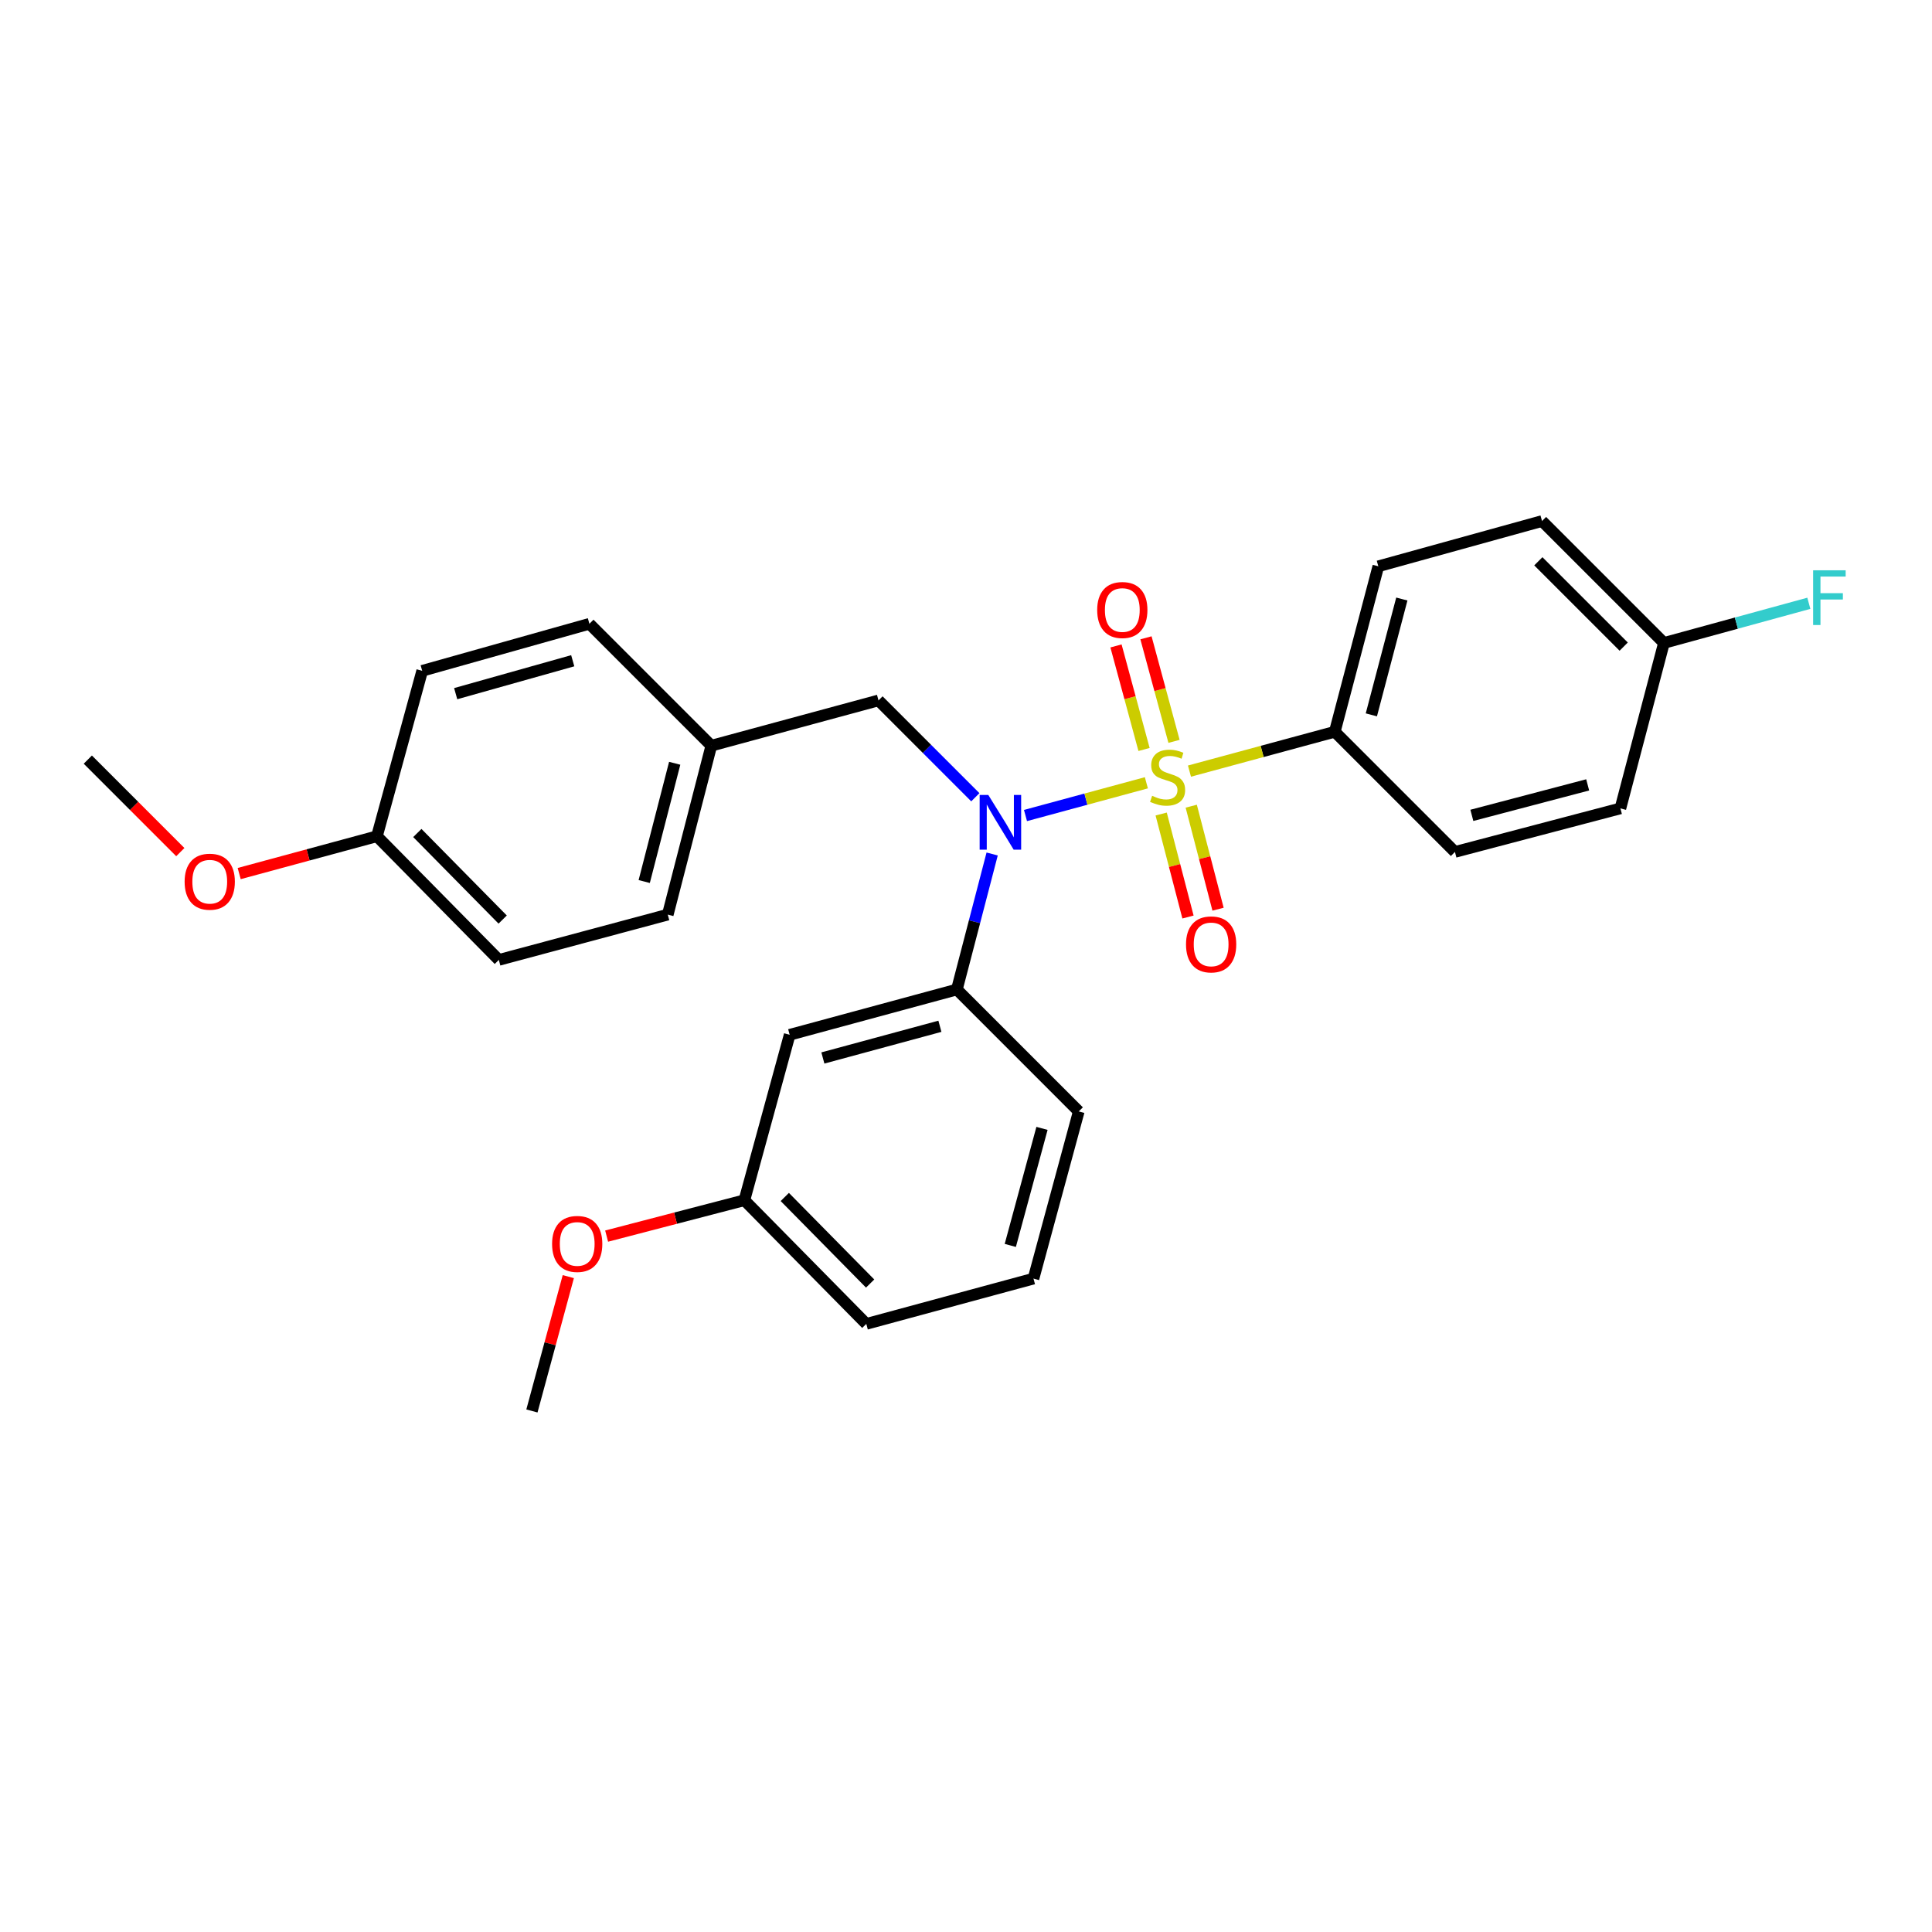 <?xml version='1.0' encoding='iso-8859-1'?>
<svg version='1.1' baseProfile='full'
              xmlns='http://www.w3.org/2000/svg'
                      xmlns:rdkit='http://www.rdkit.org/xml'
                      xmlns:xlink='http://www.w3.org/1999/xlink'
                  xml:space='preserve'
width='1000px' height='1000px' viewBox='0 0 1000 1000'>
<!-- END OF HEADER -->
<rect style='opacity:1.0;fill:#FFFFFF;stroke:none' width='1000' height='1000' x='0' y='0'> </rect>
<path class='bond-0' d='M 690.881,378.761 L 713.417,293.117' style='fill:none;fill-rule:evenodd;stroke:#000000;stroke-width:6px;stroke-linecap:butt;stroke-linejoin:miter;stroke-opacity:1' />
<path class='bond-0' d='M 709.81,370.006 L 725.586,310.055' style='fill:none;fill-rule:evenodd;stroke:#000000;stroke-width:6px;stroke-linecap:butt;stroke-linejoin:miter;stroke-opacity:1' />
<path class='bond-1' d='M 690.881,378.761 L 753.077,440.957' style='fill:none;fill-rule:evenodd;stroke:#000000;stroke-width:6px;stroke-linecap:butt;stroke-linejoin:miter;stroke-opacity:1' />
<path class='bond-2' d='M 690.881,378.761 L 653.273,388.943' style='fill:none;fill-rule:evenodd;stroke:#000000;stroke-width:6px;stroke-linecap:butt;stroke-linejoin:miter;stroke-opacity:1' />
<path class='bond-2' d='M 653.273,388.943 L 615.665,399.125' style='fill:none;fill-rule:evenodd;stroke:#CCCC00;stroke-width:6px;stroke-linecap:butt;stroke-linejoin:miter;stroke-opacity:1' />
<path class='bond-3' d='M 504.836,412.658 L 479.773,387.595' style='fill:none;fill-rule:evenodd;stroke:#0000FF;stroke-width:6px;stroke-linecap:butt;stroke-linejoin:miter;stroke-opacity:1' />
<path class='bond-3' d='M 479.773,387.595 L 454.709,362.531' style='fill:none;fill-rule:evenodd;stroke:#000000;stroke-width:6px;stroke-linecap:butt;stroke-linejoin:miter;stroke-opacity:1' />
<path class='bond-4' d='M 530.789,422.113 L 562.074,413.639' style='fill:none;fill-rule:evenodd;stroke:#0000FF;stroke-width:6px;stroke-linecap:butt;stroke-linejoin:miter;stroke-opacity:1' />
<path class='bond-4' d='M 562.074,413.639 L 593.359,405.166' style='fill:none;fill-rule:evenodd;stroke:#CCCC00;stroke-width:6px;stroke-linecap:butt;stroke-linejoin:miter;stroke-opacity:1' />
<path class='bond-5' d='M 513.537,442.025 L 504.404,477.095' style='fill:none;fill-rule:evenodd;stroke:#0000FF;stroke-width:6px;stroke-linecap:butt;stroke-linejoin:miter;stroke-opacity:1' />
<path class='bond-5' d='M 504.404,477.095 L 495.271,512.166' style='fill:none;fill-rule:evenodd;stroke:#000000;stroke-width:6px;stroke-linecap:butt;stroke-linejoin:miter;stroke-opacity:1' />
<path class='bond-6' d='M 607.672,383.728 L 600.414,356.929' style='fill:none;fill-rule:evenodd;stroke:#CCCC00;stroke-width:6px;stroke-linecap:butt;stroke-linejoin:miter;stroke-opacity:1' />
<path class='bond-6' d='M 600.414,356.929 L 593.155,330.13' style='fill:none;fill-rule:evenodd;stroke:#FF0000;stroke-width:6px;stroke-linecap:butt;stroke-linejoin:miter;stroke-opacity:1' />
<path class='bond-6' d='M 592.153,387.931 L 584.894,361.132' style='fill:none;fill-rule:evenodd;stroke:#CCCC00;stroke-width:6px;stroke-linecap:butt;stroke-linejoin:miter;stroke-opacity:1' />
<path class='bond-6' d='M 584.894,361.132 L 577.636,334.333' style='fill:none;fill-rule:evenodd;stroke:#FF0000;stroke-width:6px;stroke-linecap:butt;stroke-linejoin:miter;stroke-opacity:1' />
<path class='bond-7' d='M 601.021,421.332 L 607.963,447.99' style='fill:none;fill-rule:evenodd;stroke:#CCCC00;stroke-width:6px;stroke-linecap:butt;stroke-linejoin:miter;stroke-opacity:1' />
<path class='bond-7' d='M 607.963,447.99 L 614.905,474.648' style='fill:none;fill-rule:evenodd;stroke:#FF0000;stroke-width:6px;stroke-linecap:butt;stroke-linejoin:miter;stroke-opacity:1' />
<path class='bond-7' d='M 616.581,417.281 L 623.522,443.939' style='fill:none;fill-rule:evenodd;stroke:#CCCC00;stroke-width:6px;stroke-linecap:butt;stroke-linejoin:miter;stroke-opacity:1' />
<path class='bond-7' d='M 623.522,443.939 L 630.464,470.597' style='fill:none;fill-rule:evenodd;stroke:#FF0000;stroke-width:6px;stroke-linecap:butt;stroke-linejoin:miter;stroke-opacity:1' />
<path class='bond-8' d='M 713.417,293.117 L 798.15,269.688' style='fill:none;fill-rule:evenodd;stroke:#000000;stroke-width:6px;stroke-linecap:butt;stroke-linejoin:miter;stroke-opacity:1' />
<path class='bond-9' d='M 753.077,440.957 L 838.72,418.421' style='fill:none;fill-rule:evenodd;stroke:#000000;stroke-width:6px;stroke-linecap:butt;stroke-linejoin:miter;stroke-opacity:1' />
<path class='bond-9' d='M 761.832,422.028 L 821.782,406.252' style='fill:none;fill-rule:evenodd;stroke:#000000;stroke-width:6px;stroke-linecap:butt;stroke-linejoin:miter;stroke-opacity:1' />
<path class='bond-10' d='M 385.295,621.239 L 448.394,685.248' style='fill:none;fill-rule:evenodd;stroke:#000000;stroke-width:6px;stroke-linecap:butt;stroke-linejoin:miter;stroke-opacity:1' />
<path class='bond-10' d='M 406.21,619.553 L 450.379,664.36' style='fill:none;fill-rule:evenodd;stroke:#000000;stroke-width:6px;stroke-linecap:butt;stroke-linejoin:miter;stroke-opacity:1' />
<path class='bond-11' d='M 385.295,621.239 L 408.734,535.604' style='fill:none;fill-rule:evenodd;stroke:#000000;stroke-width:6px;stroke-linecap:butt;stroke-linejoin:miter;stroke-opacity:1' />
<path class='bond-12' d='M 385.295,621.239 L 349.645,630.523' style='fill:none;fill-rule:evenodd;stroke:#000000;stroke-width:6px;stroke-linecap:butt;stroke-linejoin:miter;stroke-opacity:1' />
<path class='bond-12' d='M 349.645,630.523 L 313.994,639.808' style='fill:none;fill-rule:evenodd;stroke:#FF0000;stroke-width:6px;stroke-linecap:butt;stroke-linejoin:miter;stroke-opacity:1' />
<path class='bond-13' d='M 454.709,362.531 L 368.172,385.969' style='fill:none;fill-rule:evenodd;stroke:#000000;stroke-width:6px;stroke-linecap:butt;stroke-linejoin:miter;stroke-opacity:1' />
<path class='bond-14' d='M 448.394,685.248 L 534.931,661.81' style='fill:none;fill-rule:evenodd;stroke:#000000;stroke-width:6px;stroke-linecap:butt;stroke-linejoin:miter;stroke-opacity:1' />
<path class='bond-15' d='M 534.931,661.81 L 558.369,575.273' style='fill:none;fill-rule:evenodd;stroke:#000000;stroke-width:6px;stroke-linecap:butt;stroke-linejoin:miter;stroke-opacity:1' />
<path class='bond-15' d='M 522.927,644.626 L 539.334,584.05' style='fill:none;fill-rule:evenodd;stroke:#000000;stroke-width:6px;stroke-linecap:butt;stroke-linejoin:miter;stroke-opacity:1' />
<path class='bond-16' d='M 368.172,385.969 L 345.636,473.408' style='fill:none;fill-rule:evenodd;stroke:#000000;stroke-width:6px;stroke-linecap:butt;stroke-linejoin:miter;stroke-opacity:1' />
<path class='bond-16' d='M 349.222,395.072 L 333.447,456.28' style='fill:none;fill-rule:evenodd;stroke:#000000;stroke-width:6px;stroke-linecap:butt;stroke-linejoin:miter;stroke-opacity:1' />
<path class='bond-17' d='M 368.172,385.969 L 305.074,322.871' style='fill:none;fill-rule:evenodd;stroke:#000000;stroke-width:6px;stroke-linecap:butt;stroke-linejoin:miter;stroke-opacity:1' />
<path class='bond-18' d='M 195.099,432.846 L 258.197,496.847' style='fill:none;fill-rule:evenodd;stroke:#000000;stroke-width:6px;stroke-linecap:butt;stroke-linejoin:miter;stroke-opacity:1' />
<path class='bond-18' d='M 216.013,431.158 L 260.182,475.959' style='fill:none;fill-rule:evenodd;stroke:#000000;stroke-width:6px;stroke-linecap:butt;stroke-linejoin:miter;stroke-opacity:1' />
<path class='bond-19' d='M 195.099,432.846 L 159.451,442.502' style='fill:none;fill-rule:evenodd;stroke:#000000;stroke-width:6px;stroke-linecap:butt;stroke-linejoin:miter;stroke-opacity:1' />
<path class='bond-19' d='M 159.451,442.502 L 123.803,452.157' style='fill:none;fill-rule:evenodd;stroke:#FF0000;stroke-width:6px;stroke-linecap:butt;stroke-linejoin:miter;stroke-opacity:1' />
<path class='bond-20' d='M 195.099,432.846 L 218.528,347.212' style='fill:none;fill-rule:evenodd;stroke:#000000;stroke-width:6px;stroke-linecap:butt;stroke-linejoin:miter;stroke-opacity:1' />
<path class='bond-21' d='M 345.636,473.408 L 258.197,496.847' style='fill:none;fill-rule:evenodd;stroke:#000000;stroke-width:6px;stroke-linecap:butt;stroke-linejoin:miter;stroke-opacity:1' />
<path class='bond-22' d='M 305.074,322.871 L 218.528,347.212' style='fill:none;fill-rule:evenodd;stroke:#000000;stroke-width:6px;stroke-linecap:butt;stroke-linejoin:miter;stroke-opacity:1' />
<path class='bond-22' d='M 296.445,342 L 235.863,359.038' style='fill:none;fill-rule:evenodd;stroke:#000000;stroke-width:6px;stroke-linecap:butt;stroke-linejoin:miter;stroke-opacity:1' />
<path class='bond-23' d='M 93.331,441.054 L 69.393,417.116' style='fill:none;fill-rule:evenodd;stroke:#FF0000;stroke-width:6px;stroke-linecap:butt;stroke-linejoin:miter;stroke-opacity:1' />
<path class='bond-23' d='M 69.393,417.116 L 45.455,393.178' style='fill:none;fill-rule:evenodd;stroke:#000000;stroke-width:6px;stroke-linecap:butt;stroke-linejoin:miter;stroke-opacity:1' />
<path class='bond-24' d='M 558.369,575.273 L 495.271,512.166' style='fill:none;fill-rule:evenodd;stroke:#000000;stroke-width:6px;stroke-linecap:butt;stroke-linejoin:miter;stroke-opacity:1' />
<path class='bond-25' d='M 495.271,512.166 L 408.734,535.604' style='fill:none;fill-rule:evenodd;stroke:#000000;stroke-width:6px;stroke-linecap:butt;stroke-linejoin:miter;stroke-opacity:1' />
<path class='bond-25' d='M 486.494,531.201 L 425.918,547.608' style='fill:none;fill-rule:evenodd;stroke:#000000;stroke-width:6px;stroke-linecap:butt;stroke-linejoin:miter;stroke-opacity:1' />
<path class='bond-26' d='M 294.154,660.777 L 284.737,695.545' style='fill:none;fill-rule:evenodd;stroke:#FF0000;stroke-width:6px;stroke-linecap:butt;stroke-linejoin:miter;stroke-opacity:1' />
<path class='bond-26' d='M 284.737,695.545 L 275.32,730.312' style='fill:none;fill-rule:evenodd;stroke:#000000;stroke-width:6px;stroke-linecap:butt;stroke-linejoin:miter;stroke-opacity:1' />
<path class='bond-27' d='M 861.257,332.786 L 838.72,418.421' style='fill:none;fill-rule:evenodd;stroke:#000000;stroke-width:6px;stroke-linecap:butt;stroke-linejoin:miter;stroke-opacity:1' />
<path class='bond-28' d='M 861.257,332.786 L 898.754,322.523' style='fill:none;fill-rule:evenodd;stroke:#000000;stroke-width:6px;stroke-linecap:butt;stroke-linejoin:miter;stroke-opacity:1' />
<path class='bond-28' d='M 898.754,322.523 L 936.252,312.26' style='fill:none;fill-rule:evenodd;stroke:#33CCCC;stroke-width:6px;stroke-linecap:butt;stroke-linejoin:miter;stroke-opacity:1' />
<path class='bond-29' d='M 861.257,332.786 L 798.15,269.688' style='fill:none;fill-rule:evenodd;stroke:#000000;stroke-width:6px;stroke-linecap:butt;stroke-linejoin:miter;stroke-opacity:1' />
<path class='bond-29' d='M 840.422,334.691 L 796.247,290.522' style='fill:none;fill-rule:evenodd;stroke:#000000;stroke-width:6px;stroke-linecap:butt;stroke-linejoin:miter;stroke-opacity:1' />
<path  class='atom-1' d='M 511.547 411.469
L 520.827 426.469
Q 521.747 427.949, 523.227 430.629
Q 524.707 433.309, 524.787 433.469
L 524.787 411.469
L 528.547 411.469
L 528.547 439.789
L 524.667 439.789
L 514.707 423.389
Q 513.547 421.469, 512.307 419.269
Q 511.107 417.069, 510.747 416.389
L 510.747 439.789
L 507.067 439.789
L 507.067 411.469
L 511.547 411.469
' fill='#0000FF'/>
<path  class='atom-2' d='M 596.344 411.911
Q 596.664 412.031, 597.984 412.591
Q 599.304 413.151, 600.744 413.511
Q 602.224 413.831, 603.664 413.831
Q 606.344 413.831, 607.904 412.551
Q 609.464 411.231, 609.464 408.951
Q 609.464 407.391, 608.664 406.431
Q 607.904 405.471, 606.704 404.951
Q 605.504 404.431, 603.504 403.831
Q 600.984 403.071, 599.464 402.351
Q 597.984 401.631, 596.904 400.111
Q 595.864 398.591, 595.864 396.031
Q 595.864 392.471, 598.264 390.271
Q 600.704 388.071, 605.504 388.071
Q 608.784 388.071, 612.504 389.631
L 611.584 392.711
Q 608.184 391.311, 605.624 391.311
Q 602.864 391.311, 601.344 392.471
Q 599.824 393.591, 599.864 395.551
Q 599.864 397.071, 600.624 397.991
Q 601.424 398.911, 602.544 399.431
Q 603.704 399.951, 605.624 400.551
Q 608.184 401.351, 609.704 402.151
Q 611.224 402.951, 612.304 404.591
Q 613.424 406.191, 613.424 408.951
Q 613.424 412.871, 610.784 414.991
Q 608.184 417.071, 603.824 417.071
Q 601.304 417.071, 599.384 416.511
Q 597.504 415.991, 595.264 415.071
L 596.344 411.911
' fill='#CCCC00'/>
<path  class='atom-3' d='M 567.905 315.734
Q 567.905 308.934, 571.265 305.134
Q 574.625 301.334, 580.905 301.334
Q 587.185 301.334, 590.545 305.134
Q 593.905 308.934, 593.905 315.734
Q 593.905 322.614, 590.505 326.534
Q 587.105 330.414, 580.905 330.414
Q 574.665 330.414, 571.265 326.534
Q 567.905 322.654, 567.905 315.734
M 580.905 327.214
Q 585.225 327.214, 587.545 324.334
Q 589.905 321.414, 589.905 315.734
Q 589.905 310.174, 587.545 307.374
Q 585.225 304.534, 580.905 304.534
Q 576.585 304.534, 574.225 307.334
Q 571.905 310.134, 571.905 315.734
Q 571.905 321.454, 574.225 324.334
Q 576.585 327.214, 580.905 327.214
' fill='#FF0000'/>
<path  class='atom-4' d='M 613.88 488.816
Q 613.88 482.016, 617.24 478.216
Q 620.6 474.416, 626.88 474.416
Q 633.16 474.416, 636.52 478.216
Q 639.88 482.016, 639.88 488.816
Q 639.88 495.696, 636.48 499.616
Q 633.08 503.496, 626.88 503.496
Q 620.64 503.496, 617.24 499.616
Q 613.88 495.736, 613.88 488.816
M 626.88 500.296
Q 631.2 500.296, 633.52 497.416
Q 635.88 494.496, 635.88 488.816
Q 635.88 483.256, 633.52 480.456
Q 631.2 477.616, 626.88 477.616
Q 622.56 477.616, 620.2 480.416
Q 617.88 483.216, 617.88 488.816
Q 617.88 494.536, 620.2 497.416
Q 622.56 500.296, 626.88 500.296
' fill='#FF0000'/>
<path  class='atom-17' d='M 95.562 456.365
Q 95.562 449.565, 98.922 445.765
Q 102.282 441.965, 108.562 441.965
Q 114.842 441.965, 118.202 445.765
Q 121.562 449.565, 121.562 456.365
Q 121.562 463.245, 118.162 467.165
Q 114.762 471.045, 108.562 471.045
Q 102.322 471.045, 98.922 467.165
Q 95.562 463.285, 95.562 456.365
M 108.562 467.845
Q 112.882 467.845, 115.202 464.965
Q 117.562 462.045, 117.562 456.365
Q 117.562 450.805, 115.202 448.005
Q 112.882 445.165, 108.562 445.165
Q 104.242 445.165, 101.882 447.965
Q 99.562 450.765, 99.562 456.365
Q 99.562 462.085, 101.882 464.965
Q 104.242 467.845, 108.562 467.845
' fill='#FF0000'/>
<path  class='atom-22' d='M 285.759 643.855
Q 285.759 637.055, 289.119 633.255
Q 292.479 629.455, 298.759 629.455
Q 305.039 629.455, 308.399 633.255
Q 311.759 637.055, 311.759 643.855
Q 311.759 650.735, 308.359 654.655
Q 304.959 658.535, 298.759 658.535
Q 292.519 658.535, 289.119 654.655
Q 285.759 650.775, 285.759 643.855
M 298.759 655.335
Q 303.079 655.335, 305.399 652.455
Q 307.759 649.535, 307.759 643.855
Q 307.759 638.295, 305.399 635.495
Q 303.079 632.655, 298.759 632.655
Q 294.439 632.655, 292.079 635.455
Q 289.759 638.255, 289.759 643.855
Q 289.759 649.575, 292.079 652.455
Q 294.439 655.335, 298.759 655.335
' fill='#FF0000'/>
<path  class='atom-27' d='M 938.471 295.187
L 955.311 295.187
L 955.311 298.427
L 942.271 298.427
L 942.271 307.027
L 953.871 307.027
L 953.871 310.307
L 942.271 310.307
L 942.271 323.507
L 938.471 323.507
L 938.471 295.187
' fill='#33CCCC'/>
</svg>

